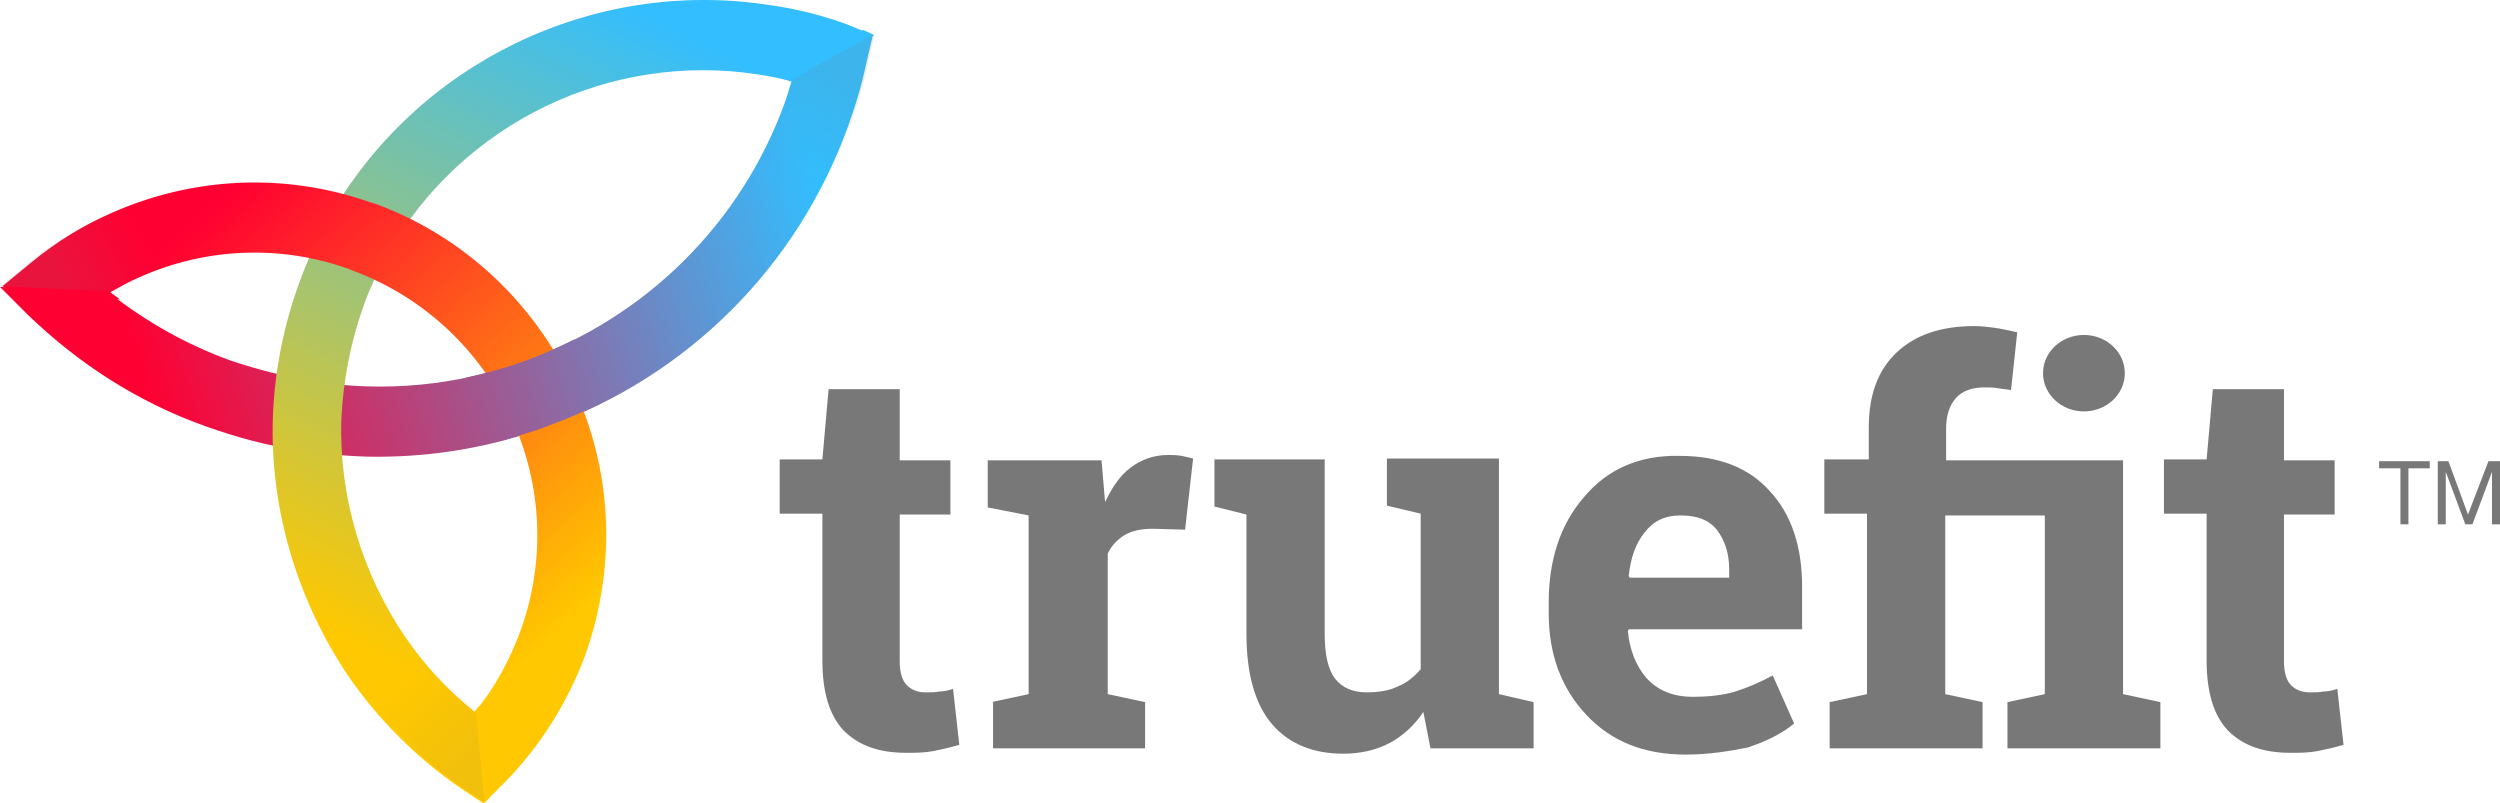 <?xml version="1.0" encoding="UTF-8" standalone="no"?>
<!-- Generator: Adobe Illustrator 19.2.1, SVG Export Plug-In . SVG Version: 6.00 Build 0)  -->

<svg
   xmlns:dc="http://purl.org/dc/elements/1.1/"
   xmlns:cc="http://creativecommons.org/ns#"
   xmlns:rdf="http://www.w3.org/1999/02/22-rdf-syntax-ns#"
   xmlns:svg="http://www.w3.org/2000/svg"
   xmlns="http://www.w3.org/2000/svg"
   xmlns:sodipodi="http://sodipodi.sourceforge.net/DTD/sodipodi-0.dtd"
   xmlns:inkscape="http://www.inkscape.org/namespaces/inkscape"
   version="1.1"
   id="Layer_1"
   x="0px"
   y="0px"
   viewBox="0 0 281.2 90.376"
   xml:space="preserve"
   sodipodi:docname="truefit.svg"
   width="281.2"
   height="90.376"
   inkscape:version="0.92.2 5c3e80d, 2017-08-06"><defs
     id="defs82" /><sodipodi:namedview
     pagecolor="#ffffff"
     bordercolor="#666666"
     borderopacity="1"
     objecttolerance="10"
     gridtolerance="10"
     guidetolerance="10"
     inkscape:pageopacity="0"
     inkscape:pageshadow="2"
     inkscape:window-width="1249"
     inkscape:window-height="730"
     id="namedview80"
     showgrid="false"
     fit-margin-top="0"
     fit-margin-left="0"
     fit-margin-right="0"
     fit-margin-bottom="0"
     inkscape:zoom="0.49166667"
     inkscape:cx="138.2"
     inkscape:cy="45.3"
     inkscape:window-x="0"
     inkscape:window-y="0"
     inkscape:window-maximized="0"
     inkscape:current-layer="Layer_1" /><style
     type="text/css"
     id="style2">
	.st0{fill:#787878;}
	.st1{fill:url(#SVGID_1_);}
	.st2{fill:url(#SVGID_2_);}
	.st3{fill:url(#SVGID_3_);}
	.st4{fill:url(#SVGID_4_);}
	.st5{opacity:0.1;fill:url(#SVGID_5_);}
	.st6{opacity:0.15;fill:url(#SVGID_6_);}
	.st7{opacity:0.17;fill:url(#SVGID_7_);}
</style><g
     id="g77"
     transform="translate(-181.8,-194.924)"><g
       id="g8"><path
         class="st0"
         d="m 449.4,247.6 v -0.8 h 5.7 v 0.8 h -2.4 v 6.3 h -0.9 v -6.3 z"
         id="path4"
         inkscape:connector-curvature="0"
         style="fill:#787878" /><path
         class="st0"
         d="m 457.2,246.8 2.2,6 2.3,-6 h 1.3 v 7.1 h -0.9 v -5.9 0 l -2.2,5.9 h -0.8 l -2.2,-5.9 v 0 5.9 H 456 v -7.1 z"
         id="path6"
         inkscape:connector-curvature="0"
         style="fill:#787878" /></g><g
       id="g59"><linearGradient
         id="SVGID_1_"
         gradientUnits="userSpaceOnUse"
         x1="273.858"
         y1="215.87"
         x2="198.482"
         y2="239.495"><stop
           offset="0"
           style="stop-color:#32BEFF"
           id="stop10" /><stop
           offset="1"
           style="stop-color:#FF0032"
           id="stop12" /></linearGradient><path
         class="st1"
         d="m 278.9,198.3 -9.4,5.3 c 0.5,0.1 0.9,0.2 1.4,0.3 -0.3,0.8 -0.5,1.7 -0.8,2.5 -4.9,13.6 -15.6,24.2 -29.2,29.1 -7.6,2.8 -15.9,3.6 -23.9,2.3 -3.1,-0.5 -6.2,-1.3 -9.2,-2.3 -5,-1.8 -9.6,-4.4 -13.8,-7.7 -12.2,-0.6 -12.2,-0.6 -12.2,-0.6 l 3.1,3.1 c 5.8,5.6 12.5,9.9 20.1,12.6 3.4,1.2 7,2.2 10.6,2.7 2.8,0.4 5.7,0.7 8.6,0.7 6.5,0 13,-1.1 19.2,-3.4 15.8,-5.7 28.1,-18 33.8,-33.8 0.8,-2.2 1.5,-4.5 2,-6.9 l 0.8,-3.4 z"
         id="path15"
         inkscape:connector-curvature="0"
         style="fill:url(#SVGID_1_)" /><linearGradient
         id="SVGID_2_"
         gradientUnits="userSpaceOnUse"
         x1="255.696"
         y1="196.624"
         x2="220.571"
         y2="266.874"><stop
           offset="0"
           style="stop-color:#32BEFF"
           id="stop17" /><stop
           offset="1"
           style="stop-color:#FFC800"
           id="stop19" /></linearGradient><path
         class="st2"
         d="m 276.9,197.6 c -2.8,-1 -5.6,-1.7 -8.5,-2.1 -19.9,-3.1 -39.8,6.5 -49.7,24.1 -1.3,2.3 -2.4,4.8 -3.3,7.3 -1.7,4.7 -2.7,9.7 -2.9,14.8 -0.4,10.3 2.7,20.7 8.5,29.3 3.4,4.9 7.6,9.1 12.5,12.5 l 2.7,1.8 0.7,-0.7 -1.2,-10.3 c -0.2,0.2 -0.4,0.5 -0.5,0.7 -3,-2.4 -5.6,-5.2 -7.8,-8.4 -4.9,-7.2 -7.5,-15.9 -7.2,-24.6 0.2,-4.2 1,-8.4 2.4,-12.4 0.7,-2.1 1.7,-4.1 2.8,-6.1 8.3,-14.7 25,-22.8 41.7,-20.2 1.2,0.2 2.5,0.4 3.7,0.8 9.3,-5.2 9.3,-5.2 9.3,-5.2 z"
         id="path22"
         inkscape:connector-curvature="0"
         style="fill:url(#SVGID_2_)" /><linearGradient
         id="SVGID_3_"
         gradientUnits="userSpaceOnUse"
         x1="203.816"
         y1="219.784"
         x2="244.315"
         y2="266.159"><stop
           offset="0"
           style="stop-color:#FF0032"
           id="stop24" /><stop
           offset="1"
           style="stop-color:#FFC800"
           id="stop26" /></linearGradient><path
         class="st3"
         d="m 245.8,237.4 c -4.6,-9.1 -12.3,-16.1 -21.9,-19.6 -0.1,0 -0.3,-0.1 -0.4,-0.1 -9.6,-3.4 -20,-2.9 -29.2,1.2 -3.2,1.4 -6.1,3.2 -8.8,5.4 l -3.4,2.8 1,1 12.2,0.5 c -0.4,-0.3 -0.7,-0.5 -1.1,-0.8 1.1,-0.6 2.1,-1.2 3.3,-1.7 7.4,-3.3 15.8,-3.7 23.6,-0.9 l 0.2,0.1 c 7.7,2.8 13.9,8.4 17.6,15.7 3.9,7.9 4.4,16.8 1.4,25 -1.2,3.2 -2.8,6.2 -5,8.9 1,10.3 1,10.3 1,10.3 l 2.3,-2.3 c 4,-4.1 7,-8.9 9,-14.2 3.7,-10.4 3.1,-21.5 -1.8,-31.3 z"
         id="path29"
         inkscape:connector-curvature="0"
         style="fill:url(#SVGID_3_)" /><linearGradient
         id="SVGID_4_"
         gradientUnits="userSpaceOnUse"
         x1="277.596"
         y1="227.796"
         x2="202.22"
         y2="251.421"><stop
           offset="0"
           style="stop-color:#32BEFF"
           id="stop31" /><stop
           offset="1"
           style="stop-color:#FF0032"
           id="stop33" /></linearGradient><path
         class="st4"
         d="m 246.4,233.1 c -1.8,0.9 -3.6,1.7 -5.5,2.4 -2.2,0.8 -4.4,1.4 -6.7,1.9 l 3.9,7.1 c 1.8,-0.5 3.7,-1 5.4,-1.7 2,-0.7 4,-1.6 5.9,-2.5 z"
         id="path36"
         inkscape:connector-curvature="0"
         style="fill:url(#SVGID_4_)" /><linearGradient
         id="SVGID_5_"
         gradientUnits="userSpaceOnUse"
         x1="235.016"
         y1="279.741"
         x2="226.687"
         y2="271.414"><stop
           offset="0"
           style="stop-color:#787878"
           id="stop38" /><stop
           offset="1"
           style="stop-color:#787878;stop-opacity:0"
           id="stop40" /></linearGradient><path
         class="st5"
         d="m 236.3,285.1 -2.7,-1.8 c -4.9,-3.4 -9.1,-7.6 -12.5,-12.5 -5.9,-8.5 1.5,-11.6 6.4,-4.4 2.2,3.2 4.8,6 7.8,8.4 1,10.3 1,10.3 1,10.3 z"
         id="path43"
         inkscape:connector-curvature="0"
         style="opacity:0.1;fill:url(#SVGID_5_)" /><linearGradient
         id="SVGID_6_"
         gradientUnits="userSpaceOnUse"
         x1="275.991"
         y1="202.657"
         x2="270.005"
         y2="215.151"><stop
           offset="0"
           style="stop-color:#787878"
           id="stop45" /><stop
           offset="1"
           style="stop-color:#787878;stop-opacity:0"
           id="stop47" /></linearGradient><path
         class="st6"
         d="m 264.2,217.8 c 2.4,-3.5 4.4,-7.3 5.9,-11.4 0.3,-0.8 0.6,-1.6 0.8,-2.5 9.3,-5.2 9.3,-5.2 9.3,-5.2 l -0.8,3.4 c -0.5,2.4 -1.2,4.8 -2,6.9 -1.6,4.4 -3.7,8.5 -6.3,12.3 -6.5,9.9 -12.6,4.5 -6.9,-3.5 z"
         id="path50"
         inkscape:connector-curvature="0"
         style="opacity:0.15;fill:url(#SVGID_6_)" /><linearGradient
         id="SVGID_7_"
         gradientUnits="userSpaceOnUse"
         x1="188.573"
         y1="227.02"
         x2="198.203"
         y2="222.074"><stop
           offset="0"
           style="stop-color:#787878"
           id="stop52" /><stop
           offset="1"
           style="stop-color:#787878;stop-opacity:0"
           id="stop54" /></linearGradient><path
         class="st7"
         d="m 204.5,223.8 c -2.4,0.5 -4.8,1.2 -7.1,2.2 -1.1,0.5 -2.2,1.1 -3.3,1.7 -12.2,-0.6 -12.2,-0.6 -12.2,-0.6 l 3.4,-2.8 c 2.7,-2.2 5.7,-4 8.8,-5.4 2.8,-1.3 5.8,-2.2 8.8,-2.8 6.8,-1.2 7,6.7 1.6,7.7 z"
         id="path57"
         inkscape:connector-curvature="0"
         style="opacity:0.17;fill:url(#SVGID_7_)" /></g><g
       id="g75"><path
         class="st0"
         d="m 283,238.8 v 7.9 h 5.7 v 6.1 H 283 v 16.5 c 0,1.3 0.3,2.2 0.8,2.7 0.5,0.5 1.2,0.8 2.1,0.8 0.6,0 1.1,0 1.6,-0.1 0.4,0 1,-0.1 1.5,-0.3 l 0.7,6.3 c -1,0.3 -1.9,0.5 -2.9,0.7 -1,0.2 -2,0.2 -3.1,0.2 -3,0 -5.3,-0.8 -7,-2.5 -1.6,-1.7 -2.4,-4.3 -2.4,-7.9 v -16.5 h -4.8 v -6.1 h 4.8 l 0.7,-7.9 h 8 z"
         id="path61"
         inkscape:connector-curvature="0"
         style="fill:#787878" /><path
         class="st0"
         d="m 293.3,273.9 4.2,-0.9 v -20.1 l -4.6,-0.9 v -5.3 h 12.8 l 0.4,4.7 c 0.8,-1.7 1.7,-3 2.9,-3.9 1.2,-0.9 2.6,-1.4 4.2,-1.4 0.5,0 0.9,0 1.5,0.1 0.5,0.1 0.9,0.2 1.3,0.3 l -0.9,8 -3.6,-0.1 c -1.3,0 -2.3,0.2 -3.2,0.7 -0.8,0.5 -1.5,1.2 -1.9,2.1 V 273 l 4.2,0.9 v 5.2 h -17.1 v -5.2 z"
         id="path63"
         inkscape:connector-curvature="0"
         style="fill:#787878" /><path
         class="st0"
         d="m 341.9,275 c -1,1.5 -2.3,2.7 -3.8,3.5 -1.5,0.8 -3.3,1.2 -5.2,1.2 -3.4,0 -6.1,-1.1 -8,-3.3 -1.9,-2.2 -2.9,-5.6 -2.9,-10.2 v -13.4 l -3.6,-0.9 v -5.3 h 3.6 8.8 v 19.6 c 0,2.4 0.4,4.1 1.2,5.1 0.8,1 2,1.5 3.5,1.5 1.4,0 2.6,-0.2 3.6,-0.7 1,-0.4 1.8,-1.1 2.5,-1.9 v -17.5 l -3.8,-0.9 v -5.3 h 3.8 8.8 V 273 l 3.9,0.9 v 5.2 h -11.6 z"
         id="path65"
         inkscape:connector-curvature="0"
         style="fill:#787878" /><path
         class="st0"
         d="m 371.4,279.8 c -4.7,0 -8.4,-1.5 -11.2,-4.5 -2.8,-3 -4.2,-6.8 -4.2,-11.4 v -1.2 c 0,-4.8 1.3,-8.8 4,-11.9 2.6,-3.1 6.2,-4.7 10.7,-4.6 4.4,0 7.8,1.3 10.2,4 2.4,2.6 3.6,6.2 3.6,10.7 v 4.8 H 365 l -0.1,0.2 c 0.2,2.1 0.9,3.9 2.1,5.3 1.3,1.4 3,2.1 5.2,2.1 1.9,0 3.5,-0.2 4.8,-0.6 1.3,-0.4 2.7,-1 4.2,-1.8 l 2.4,5.4 c -1.3,1.1 -3.1,2 -5.2,2.7 -2,0.4 -4.4,0.8 -7,0.8 z m -0.6,-26.9 c -1.7,0 -3,0.6 -4,1.9 -1,1.2 -1.6,2.9 -1.8,4.9 l 0.1,0.2 h 11.2 V 259 c 0,-1.9 -0.5,-3.3 -1.4,-4.5 -0.9,-1.1 -2.2,-1.6 -4.1,-1.6 z"
         id="path67"
         inkscape:connector-curvature="0"
         style="fill:#787878" /><path
         class="st0"
         d="m 438.7,238.8 v 7.9 h 5.7 v 6.1 h -5.7 v 16.5 c 0,1.3 0.3,2.2 0.8,2.7 0.5,0.5 1.2,0.8 2.1,0.8 0.6,0 1.1,0 1.6,-0.1 0.4,0 1,-0.1 1.5,-0.3 l 0.7,6.3 c -1,0.3 -1.9,0.5 -2.9,0.7 -1,0.2 -2,0.2 -3.1,0.2 -3,0 -5.3,-0.8 -7,-2.5 -1.6,-1.7 -2.4,-4.3 -2.4,-7.9 v -16.5 h -4.8 v -6.1 h 4.8 l 0.7,-7.9 h 8 z"
         id="path69"
         inkscape:connector-curvature="0"
         style="fill:#787878" /><path
         class="st0"
         d="m 420.6,273 v -26.3 h -19.9 v -3.6 c 0,-1.5 0.4,-2.6 1.1,-3.4 0.7,-0.8 1.8,-1.2 3.2,-1.2 0.6,0 1.1,0 1.6,0.1 0.5,0.1 0.9,0.1 1.4,0.2 l 0.7,-6.5 c -0.9,-0.2 -1.8,-0.4 -2.5,-0.5 -0.8,-0.1 -1.5,-0.2 -2.3,-0.2 -3.8,0 -6.7,1 -8.8,3 -2.1,2 -3.1,4.8 -3.1,8.4 v 3.6 h -5 v 6.1 h 4.8 V 273 l -4.2,0.9 v 5.2 h 17.2 v -5.2 l -4.2,-0.9 v -20.1 h 11 0.2 V 273 l -4.2,0.9 v 5.2 h 17.2 v -5.2 z"
         id="path71"
         inkscape:connector-curvature="0"
         style="fill:#787878" /><ellipse
         class="st0"
         cx="416.2"
         cy="236.9"
         rx="4.6"
         ry="4.3"
         id="ellipse73"
         style="fill:#787878" /></g></g></svg>